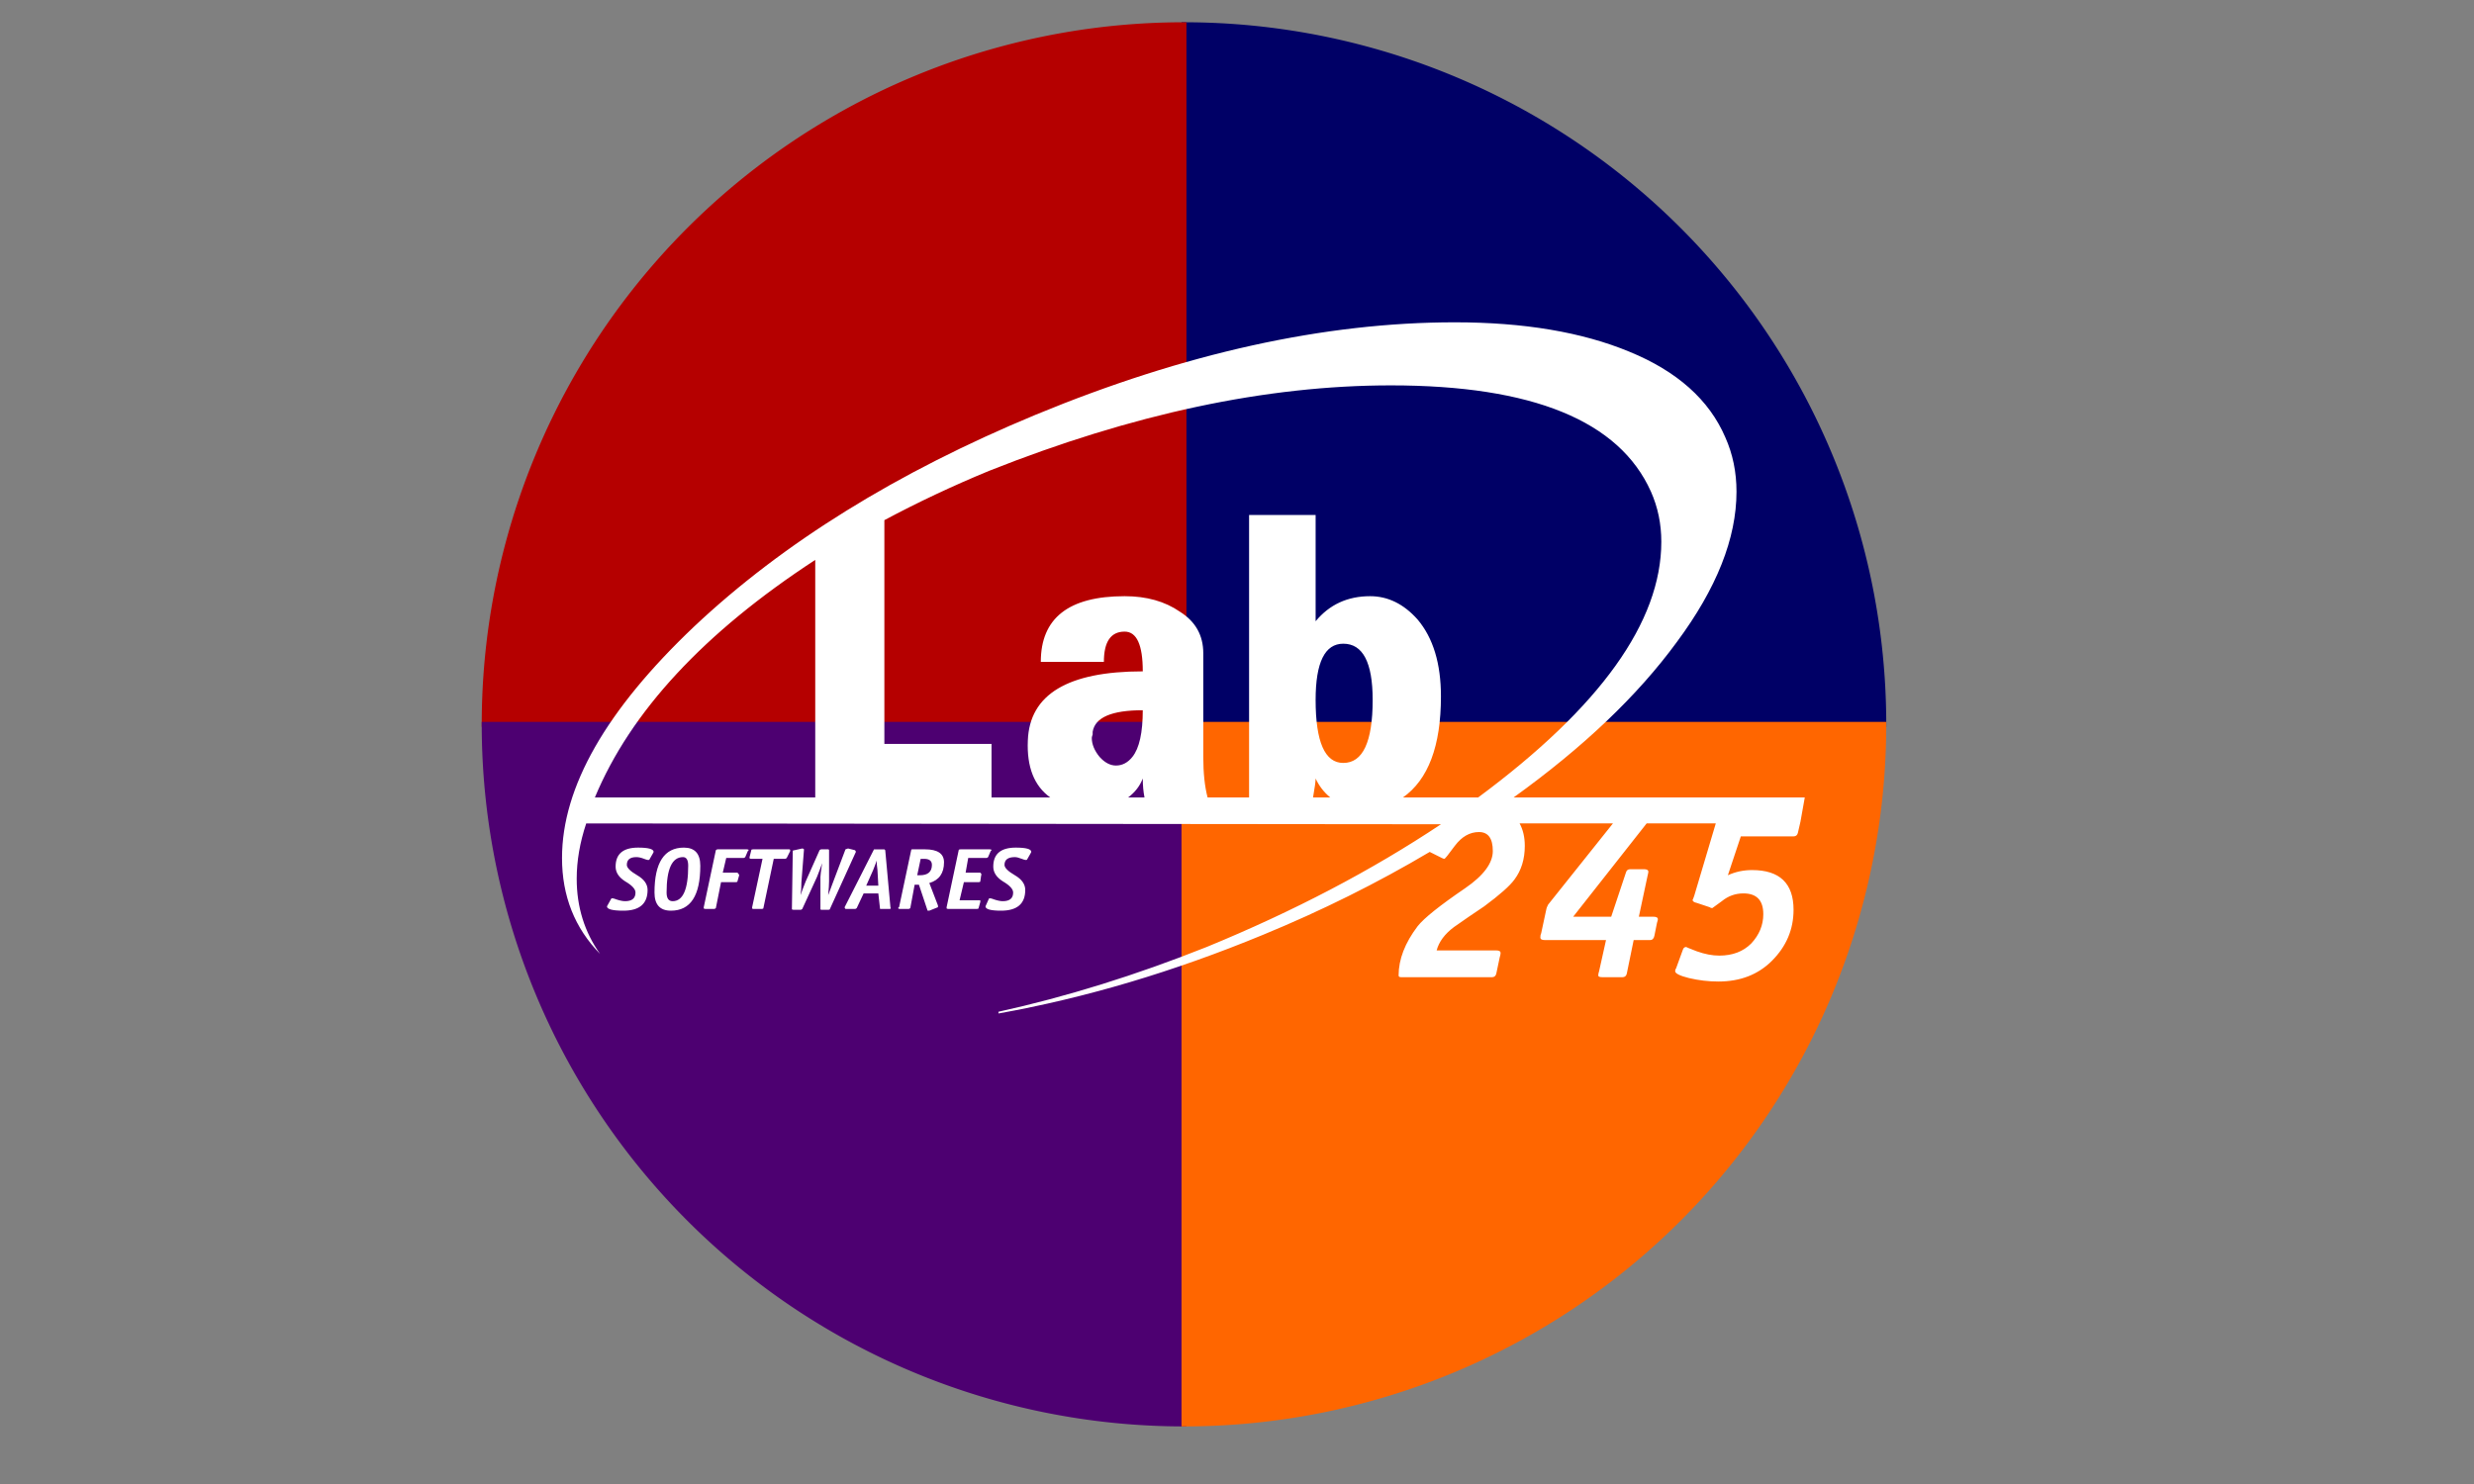 <?xml version="1.0" encoding="UTF-8" standalone="no"?>
<!-- Created with Inkscape (http://www.inkscape.org/) -->

<svg
   xmlns:dc="http://purl.org/dc/elements/1.1/"
   xmlns:cc="http://creativecommons.org/ns#"
   xmlns:rdf="http://www.w3.org/1999/02/22-rdf-syntax-ns#"
   xmlns:svg="http://www.w3.org/2000/svg"
   xmlns="http://www.w3.org/2000/svg"
   xmlns:sodipodi="http://sodipodi.sourceforge.net/DTD/sodipodi-0.dtd"
   xmlns:inkscape="http://www.inkscape.org/namespaces/inkscape"
   width="500"
   height="300"
   viewBox="0 0 500 300"
   id="svg2"
   version="1.1"
   inkscape:version="0.91 r13725"
   sodipodi:docname="Lab245 Logo.svg">
  <rect x="0" y="0" width="500" height="300" fill="#808080" stroke="none"/>
  <defs
     id="defs4" />
  <sodipodi:namedview
     id="base"
     pagecolor="#ffffff"
     bordercolor="#666666"
     borderopacity="1.0"
     inkscape:pageopacity="0.0"
     inkscape:pageshadow="2"
     inkscape:zoom="0.7"
     inkscape:cx="227.19824"
     inkscape:cy="108.55196"
     inkscape:document-units="px"
     inkscape:current-layer="layer1"
     showgrid="false"
     units="px"
     inkscape:window-width="701"
     inkscape:window-height="413"
     inkscape:window-x="343"
     inkscape:window-y="154"
     inkscape:window-maximized="0" />
  <g
     inkscape:label="Camada 1"
     inkscape:groupmode="layer"
     id="layer1"
     transform="translate(0,-752.362)">
    <g
       id="g4154">
      <path
         d="m 239.286,757.362 a 141.429,141.429 0 0 1 141.429,141.429 l -141.429,0 z"
         sodipodi:end="0"
         sodipodi:start="4.712389"
         sodipodi:ry="141.42857"
         sodipodi:rx="141.42857"
         sodipodi:cy="898.79077"
         sodipodi:cx="239.28569"
         sodipodi:type="arc"
         id="path3343"
         style="fill:#000066;fill-opacity:1;stroke:#000066;stroke-opacity:1" />
      <path
         d="M 97.857,898.791 A 141.429,141.429 0 0 1 239.286,757.362 l 0,141.429 z"
         sodipodi:end="4.712389"
         sodipodi:start="3.1415927"
         sodipodi:ry="141.42857"
         sodipodi:rx="141.42857"
         sodipodi:cy="898.79077"
         sodipodi:cx="239.28569"
         sodipodi:type="arc"
         id="path3343-2"
         style="fill:#b50000;fill-opacity:1;stroke:#b50000;stroke-opacity:1" />
      <path
         d="M 239.286,1040.219 A 141.429,141.429 0 0 1 139.281,998.796 141.429,141.429 0 0 1 97.857,898.791 l 141.429,10e-6 z"
         sodipodi:end="3.1415927"
         sodipodi:start="1.5707963"
         sodipodi:ry="141.42857"
         sodipodi:rx="141.42857"
         sodipodi:cy="898.79077"
         sodipodi:cx="239.28569"
         sodipodi:type="arc"
         id="path3343-23"
         style="fill:#4d0071;fill-opacity:1;stroke:#4d0071;stroke-opacity:1" />
      <path
         d="M 380.714,898.791 A 141.429,141.429 0 0 1 239.286,1040.219 l 0,-141.429 z"
         sodipodi:end="1.5707963"
         sodipodi:start="0"
         sodipodi:ry="141.42857"
         sodipodi:rx="141.42857"
         sodipodi:cy="898.79077"
         sodipodi:cx="239.28569"
         sodipodi:type="arc"
         id="path3343-0"
         style="fill:#ff6600;fill-opacity:1;stroke:#ff6600;stroke-opacity:1" />
      <g
         transform="matrix(0.575,0,0,0.575,-14.558,687.524)"
         id="text3336"
         style="font-style:normal;font-weight:normal;font-size:303.759px;line-height:125%;font-family:sans-serif;letter-spacing:0px;word-spacing:0px;fill:#ffffff;fill-opacity:1;stroke:none;stroke-width:1px;stroke-linecap:butt;stroke-linejoin:miter;stroke-opacity:1">
        <path
           inkscape:connector-curvature="0"
           id="path3341"
           style="font-style:normal;font-variant:normal;font-weight:normal;font-stretch:normal;font-family:Lab245;-inkscape-font-specification:Lab245;fill:#ffffff"
           d="m 387.495,412.888 -1.215,2.126 q -0.304,0.304 -1.823,-0.304 -1.519,-0.608 -2.43,-0.608 -3.645,0 -3.645,2.734 0,1.519 3.645,3.645 3.645,2.126 3.645,5.164 0,7.29 -8.505,7.29 -5.468,0 -5.468,-1.519 l 1.215,-2.734 q 0.304,-0.304 1.823,0.304 1.823,0.608 3.038,0.608 3.645,0 3.645,-3.038 0,-1.823 -3.645,-3.949 -3.341,-2.126 -3.341,-5.164 0,-6.683 7.898,-6.683 5.468,0 5.468,1.519 l -0.304,0.608 z m 39.489,-50.424 q -16.403,0 -17.618,7.594 0,0.304 0,0.911 -0.304,0.911 -0.304,1.215 0,3.341 2.734,6.683 2.734,3.038 5.771,3.038 3.341,0 5.771,-3.038 3.645,-4.556 3.645,-16.403 z m 60.752,-3.645 q 0,22.174 9.72,22.174 10.328,0 10.328,-22.174 0,-19.744 -10.328,-19.744 -9.72,0 -9.72,19.744 z m 69.561,34.325 102.367,0 -1.519,8.505 -0.911,3.949 q -0.304,1.215 -1.519,1.215 l -18.529,0 -4.556,13.669 q 3.949,-1.823 8.505,-1.823 14.58,0 14.58,13.973 0,10.328 -7.594,17.922 -7.29,7.29 -18.833,7.29 -5.164,0 -10.328,-1.215 -4.86,-1.215 -4.86,-2.43 0,-0.608 0.304,-0.911 l 2.43,-6.683 q 0.304,-0.911 1.215,-0.911 -0.304,0 3.645,1.519 4.253,1.519 7.898,1.519 6.986,0 11.239,-4.253 4.253,-4.556 4.253,-10.328 0,-7.29 -6.986,-7.29 -4.253,0 -7.594,2.734 -3.341,2.43 -3.341,2.43 -0.608,0 -0.911,-0.304 l -4.556,-1.519 q -1.519,-0.304 -1.519,-1.215 0,0.608 0.608,-1.215 l 7.594,-25.516 -24.301,0 -25.82,32.806 13.365,0 5.164,-15.492 q 0.304,-1.215 1.519,-1.215 l 4.86,0 q 1.519,0 1.519,0.911 0,0.304 -0.304,1.519 l -3.038,14.277 5.164,0 q 1.519,0 1.519,0.911 0,0.304 -0.304,1.215 l -0.911,4.556 q -0.304,1.519 -1.519,1.519 l -5.771,0 -2.43,11.847 q -0.304,1.215 -1.519,1.215 l -6.986,0 q -1.519,0 -1.519,-0.608 0,-0.608 0.304,-1.519 l 2.43,-10.935 -21.567,0 q -1.519,0 -1.519,-0.911 0,-0.911 0.304,-1.519 l 1.823,-8.505 q 0,-0.304 0.608,-1.519 l 22.782,-28.553 -32.806,0 q 1.823,3.341 1.823,7.898 0,6.986 -3.645,11.847 -2.43,3.341 -10.632,9.417 -5.468,3.645 -10.632,7.29 -4.86,3.645 -6.075,8.201 l 20.959,0 q 1.519,0 1.519,0.911 0,0.608 -0.304,1.519 l -1.215,5.771 q -0.304,1.215 -1.519,1.215 l -31.895,0 q -0.911,0 -0.911,-0.608 0,-8.505 6.683,-17.314 3.341,-4.253 16.707,-13.365 9.72,-6.683 9.72,-13.062 0,-6.683 -4.86,-6.683 -4.86,0 -8.505,4.86 -3.341,4.556 -3.645,4.556 -0.304,0 -0.911,-0.304 l -4.253,-2.126 q -27.642,16.403 -58.626,29.161 -47.083,19.441 -92.95,27.642 l 0,-0.608 q 35.844,-7.898 73.206,-22.782 45.868,-18.833 82.319,-43.134 L 231.362,402.257 q -3.341,10.024 -3.341,19.441 0,14.884 8.201,26.427 l 0,0 q -13.365,-13.669 -13.365,-33.717 0,-37.362 46.475,-81.407 46.779,-44.045 119.985,-74.421 78.674,-32.502 147.323,-32.502 36.451,0 61.359,10.328 25.212,10.328 33.717,30.072 3.949,8.809 3.949,19.137 0,24.605 -20.959,52.854 -20.656,28.25 -57.41,54.677 z m -70.472,0 6.075,0 q -3.341,-2.734 -5.164,-6.683 0,1.519 -0.911,6.683 z m -65.004,0 5.771,0 q -0.608,-3.038 -0.608,-6.683 -1.519,3.949 -5.164,6.683 z m -47.994,0 20.656,0 q -8.505,-6.075 -7.898,-20.048 0.911,-24.301 40.4,-24.301 0,-13.973 -6.379,-13.973 -7.29,0 -7.29,10.632 l -22.174,0 q 0,-23.086 29.465,-23.086 11.543,0 19.441,5.468 8.201,5.164 8.201,14.58 l 0,36.451 q 0,8.505 1.519,14.277 l 14.58,0 0,-99.329 23.389,0 0,37.362 q 7.29,-8.809 19.137,-8.809 9.417,0 16.707,8.201 8.201,9.72 8.201,27.035 0,26.123 -13.365,35.54 l 26.427,0 q 64.397,-47.69 64.397,-89.913 0,-9.417 -3.645,-17.618 -16.707,-37.362 -91.432,-37.362 -65.612,0 -141.248,30.072 -19.137,7.898 -36.755,17.314 l 0,78.674 37.666,0 0,18.833 z m -139.425,0 77.459,0 0,-83.534 Q 253.233,347.884 234.4,393.144 Z m 20.352,19.744 -1.215,2.126 q -0.304,0.304 -1.823,-0.304 -1.519,-0.608 -2.734,-0.608 -3.341,0 -3.341,2.734 0,1.519 3.645,3.645 3.645,2.126 3.645,5.164 0,7.29 -8.505,7.29 -5.771,0 -5.771,-1.519 l 1.519,-2.734 q 0.304,-0.304 1.823,0.304 1.823,0.608 3.038,0.608 3.645,0 3.645,-3.038 0,-1.823 -3.645,-3.949 -3.341,-2.126 -3.341,-5.164 0,-6.683 7.898,-6.683 5.468,0 5.468,1.519 l -0.304,0.608 z m 16.707,4.253 q 0,15.795 -10.328,15.795 -5.771,0 -5.771,-6.379 0,-15.795 10.328,-15.795 5.771,0 5.771,6.379 z m -9.72,12.454 q 5.468,0 5.468,-12.454 0,-3.038 -1.823,-3.038 -5.771,0 -5.771,12.454 0,3.038 2.126,3.038 z m 17.011,-6.683 -1.823,9.113 q -0.304,0.304 -0.608,0.304 l -3.038,0 q -0.608,0 -0.608,-0.304 0,-0.304 0,-0.304 l 4.253,-20.048 q 0.304,-0.304 0.608,-0.304 l 10.328,0 q 0.608,0 0.608,0.304 0,0 -0.304,0.304 l -0.911,2.126 q -0.304,0.304 -0.608,0.304 l -6.075,0 -1.215,5.164 5.164,0 q 0.608,0.608 0.608,0.911 l -0.608,2.126 q 0,0.304 -0.608,0.304 l -5.164,0 z m 18.529,-8.201 -3.645,17.314 q 0,0.304 -0.608,0.304 l -3.038,0 q -0.304,0 -0.304,-0.304 0,-0.304 0,-0.304 l 3.645,-17.011 -3.949,0 q -0.608,0 -0.608,-0.304 0,-0.304 0,-0.304 l 0.608,-2.43 q 0,-0.304 0.608,-0.304 l 12.758,0 q 0.304,0 0.304,0.304 0,0 0,0.304 l -1.215,2.43 q -0.304,0.304 -0.608,0.304 l -3.949,0 z m 28.857,-2.43 -9.113,20.048 q 0,0.304 -0.608,0.304 l -2.43,0 q -0.304,0 -0.304,-0.304 l 0,-11.239 q 0,-0.911 0.608,-4.86 -0.608,1.823 -1.823,4.86 l -5.164,11.239 q -0.304,0.304 -0.608,0.304 l -2.43,0 q -0.608,0 -0.608,-0.304 l 0.304,-20.352 q 0,-0.304 0.608,-0.304 l 2.734,-0.608 q 0.304,0 0.608,0.304 l -0.911,11.543 q 0,2.734 -0.304,4.556 0.608,-1.823 1.823,-4.86 l 4.86,-10.935 q 0.304,-0.304 0.608,-0.304 l 2.43,0 q 0.304,0 0.304,0.304 l 0,10.935 q 0,1.519 -0.304,4.86 0.608,-1.519 1.823,-4.86 l 4.253,-11.239 0.911,-0.304 2.43,0.608 q 0.304,0.304 0.304,0.608 z m 10.328,-0.608 1.823,20.048 q 0.304,0.608 -0.304,0.608 l -3.341,0 -0.608,-5.468 -5.164,0 -2.43,5.164 q -0.304,0.304 -0.608,0.304 l -3.341,0 q -0.304,-0.304 -0.304,-0.608 l 10.328,-20.352 q 0,0 0.608,0 l 3.038,0 q 0,0 0.304,0.304 z m -2.43,12.454 -0.304,-5.468 q -0.304,-2.43 -0.304,-3.341 0,0.304 -1.215,3.341 l -2.43,5.468 4.253,0 z m 12.758,-0.304 -1.519,8.201 q -0.304,0.304 -0.608,0.304 l -3.038,0 q -0.608,0 -0.608,-0.304 0,-0.304 0.304,-0.304 l 4.253,-20.048 q 0,-0.304 0.304,-0.304 l 4.556,0 q 6.683,0 6.683,4.556 0,5.771 -5.164,7.29 l 3.038,7.898 q 0,0.304 0,0.608 l -3.038,1.215 q -0.304,0 -0.608,0 l -3.038,-9.113 -1.519,0 z m 0.911,-3.341 0.911,0 q 4.253,0 4.253,-3.645 0,-2.126 -2.734,-2.126 l -1.215,0 -1.215,5.771 z m 16.403,2.43 -1.519,6.379 6.683,0 q 0.608,0 0.608,0 0,0.304 0,0.608 l -0.608,2.126 q 0,0.304 -0.608,0.304 l -10.024,0 q -0.608,0 -0.608,-0.304 0,-0.304 0,-0.304 l 4.253,-20.048 q 0,-0.304 0.608,-0.304 l 10.328,0 q 0.608,0 0.608,0.304 0,0 -0.304,0.304 l -0.911,2.126 q -0.304,0.304 -0.608,0.304 l -6.379,0 -0.911,5.164 5.164,0 q 0.608,0.608 0.304,0.911 l -0.304,2.126 q 0,0.304 -0.608,0.304 l -5.164,0 z" />
      </g>
    </g>
  </g>
</svg>
